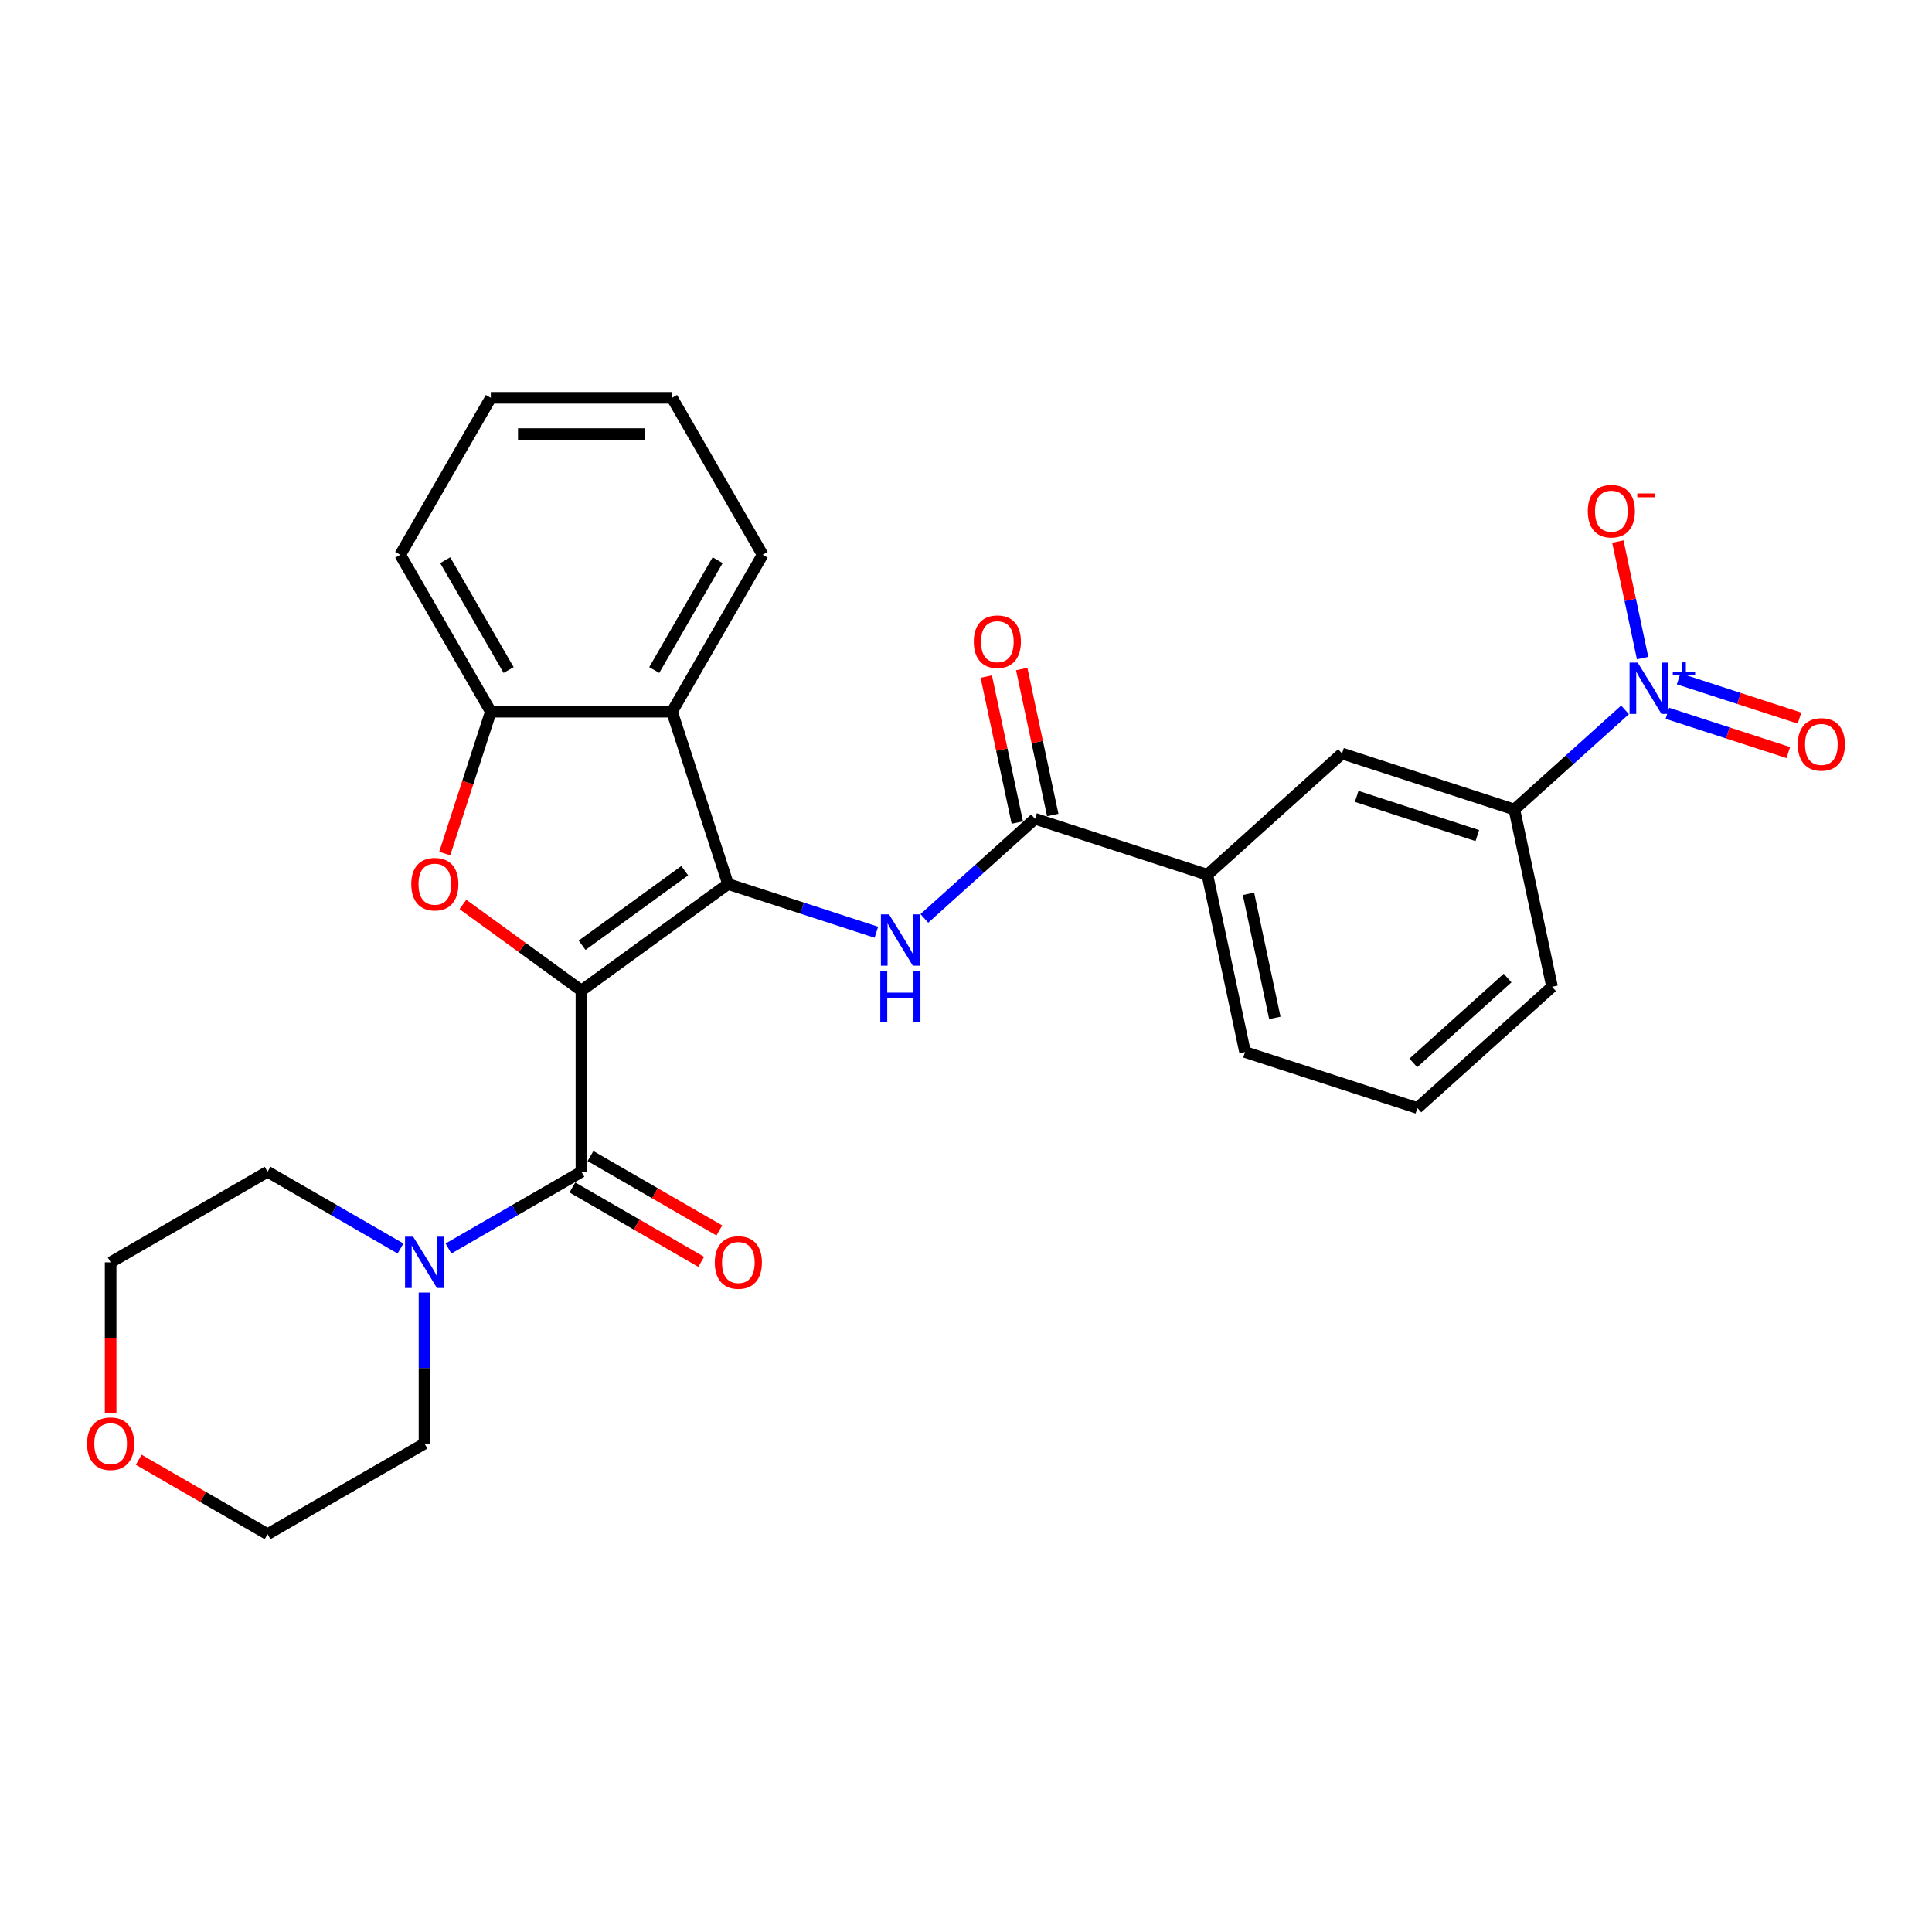 <?xml version='1.0' encoding='iso-8859-1'?>
<svg version='1.1' baseProfile='full'
              xmlns='http://www.w3.org/2000/svg'
                      xmlns:rdkit='http://www.rdkit.org/xml'
                      xmlns:xlink='http://www.w3.org/1999/xlink'
                  xml:space='preserve'
width='1000px' height='1000px' viewBox='0 0 1000 1000'>
<!-- END OF HEADER -->
<rect style='opacity:1.0;fill:#FFFFFF;stroke:none' width='1000' height='1000' x='0' y='0'> </rect>
<path class='bond-0' d='M 300.945,512.704 L 376.824,457.574' style='fill:none;fill-rule:evenodd;stroke:#000000;stroke-width:6px;stroke-linecap:butt;stroke-linejoin:miter;stroke-opacity:1' />
<path class='bond-0' d='M 301.301,489.258 L 354.416,450.668' style='fill:none;fill-rule:evenodd;stroke:#000000;stroke-width:6px;stroke-linecap:butt;stroke-linejoin:miter;stroke-opacity:1' />
<path class='bond-1' d='M 300.945,512.704 L 270.274,490.42' style='fill:none;fill-rule:evenodd;stroke:#000000;stroke-width:6px;stroke-linecap:butt;stroke-linejoin:miter;stroke-opacity:1' />
<path class='bond-1' d='M 270.274,490.42 L 239.603,468.136' style='fill:none;fill-rule:evenodd;stroke:#FF0000;stroke-width:6px;stroke-linecap:butt;stroke-linejoin:miter;stroke-opacity:1' />
<path class='bond-2' d='M 300.945,512.704 L 300.945,606.496' style='fill:none;fill-rule:evenodd;stroke:#000000;stroke-width:6px;stroke-linecap:butt;stroke-linejoin:miter;stroke-opacity:1' />
<path class='bond-3' d='M 376.824,457.574 L 415.216,470.048' style='fill:none;fill-rule:evenodd;stroke:#000000;stroke-width:6px;stroke-linecap:butt;stroke-linejoin:miter;stroke-opacity:1' />
<path class='bond-3' d='M 415.216,470.048 L 453.608,482.523' style='fill:none;fill-rule:evenodd;stroke:#0000FF;stroke-width:6px;stroke-linecap:butt;stroke-linejoin:miter;stroke-opacity:1' />
<path class='bond-5' d='M 376.824,457.574 L 347.841,368.372' style='fill:none;fill-rule:evenodd;stroke:#000000;stroke-width:6px;stroke-linecap:butt;stroke-linejoin:miter;stroke-opacity:1' />
<path class='bond-7' d='M 230.191,441.798 L 242.12,405.085' style='fill:none;fill-rule:evenodd;stroke:#FF0000;stroke-width:6px;stroke-linecap:butt;stroke-linejoin:miter;stroke-opacity:1' />
<path class='bond-7' d='M 242.12,405.085 L 254.048,368.372' style='fill:none;fill-rule:evenodd;stroke:#000000;stroke-width:6px;stroke-linecap:butt;stroke-linejoin:miter;stroke-opacity:1' />
<path class='bond-8' d='M 300.945,606.496 L 266.54,626.359' style='fill:none;fill-rule:evenodd;stroke:#000000;stroke-width:6px;stroke-linecap:butt;stroke-linejoin:miter;stroke-opacity:1' />
<path class='bond-8' d='M 266.54,626.359 L 232.136,646.223' style='fill:none;fill-rule:evenodd;stroke:#0000FF;stroke-width:6px;stroke-linecap:butt;stroke-linejoin:miter;stroke-opacity:1' />
<path class='bond-14' d='M 296.255,614.619 L 329.599,633.87' style='fill:none;fill-rule:evenodd;stroke:#000000;stroke-width:6px;stroke-linecap:butt;stroke-linejoin:miter;stroke-opacity:1' />
<path class='bond-14' d='M 329.599,633.87 L 362.944,653.122' style='fill:none;fill-rule:evenodd;stroke:#FF0000;stroke-width:6px;stroke-linecap:butt;stroke-linejoin:miter;stroke-opacity:1' />
<path class='bond-14' d='M 305.634,598.373 L 338.978,617.625' style='fill:none;fill-rule:evenodd;stroke:#000000;stroke-width:6px;stroke-linecap:butt;stroke-linejoin:miter;stroke-opacity:1' />
<path class='bond-14' d='M 338.978,617.625 L 372.323,636.876' style='fill:none;fill-rule:evenodd;stroke:#FF0000;stroke-width:6px;stroke-linecap:butt;stroke-linejoin:miter;stroke-opacity:1' />
<path class='bond-6' d='M 478.444,475.376 L 507.086,449.587' style='fill:none;fill-rule:evenodd;stroke:#0000FF;stroke-width:6px;stroke-linecap:butt;stroke-linejoin:miter;stroke-opacity:1' />
<path class='bond-6' d='M 507.086,449.587 L 535.727,423.798' style='fill:none;fill-rule:evenodd;stroke:#000000;stroke-width:6px;stroke-linecap:butt;stroke-linejoin:miter;stroke-opacity:1' />
<path class='bond-4' d='M 841.115,367.428 L 812.474,393.217' style='fill:none;fill-rule:evenodd;stroke:#0000FF;stroke-width:6px;stroke-linecap:butt;stroke-linejoin:miter;stroke-opacity:1' />
<path class='bond-4' d='M 812.474,393.217 L 783.832,419.006' style='fill:none;fill-rule:evenodd;stroke:#000000;stroke-width:6px;stroke-linecap:butt;stroke-linejoin:miter;stroke-opacity:1' />
<path class='bond-12' d='M 850.212,340.621 L 843.8,310.457' style='fill:none;fill-rule:evenodd;stroke:#0000FF;stroke-width:6px;stroke-linecap:butt;stroke-linejoin:miter;stroke-opacity:1' />
<path class='bond-12' d='M 843.8,310.457 L 837.389,280.293' style='fill:none;fill-rule:evenodd;stroke:#FF0000;stroke-width:6px;stroke-linecap:butt;stroke-linejoin:miter;stroke-opacity:1' />
<path class='bond-13' d='M 863.053,369.201 L 894.339,379.367' style='fill:none;fill-rule:evenodd;stroke:#0000FF;stroke-width:6px;stroke-linecap:butt;stroke-linejoin:miter;stroke-opacity:1' />
<path class='bond-13' d='M 894.339,379.367 L 925.625,389.532' style='fill:none;fill-rule:evenodd;stroke:#FF0000;stroke-width:6px;stroke-linecap:butt;stroke-linejoin:miter;stroke-opacity:1' />
<path class='bond-13' d='M 868.85,351.361 L 900.136,361.527' style='fill:none;fill-rule:evenodd;stroke:#0000FF;stroke-width:6px;stroke-linecap:butt;stroke-linejoin:miter;stroke-opacity:1' />
<path class='bond-13' d='M 900.136,361.527 L 931.422,371.692' style='fill:none;fill-rule:evenodd;stroke:#FF0000;stroke-width:6px;stroke-linecap:butt;stroke-linejoin:miter;stroke-opacity:1' />
<path class='bond-17' d='M 347.841,368.372 L 394.737,287.146' style='fill:none;fill-rule:evenodd;stroke:#000000;stroke-width:6px;stroke-linecap:butt;stroke-linejoin:miter;stroke-opacity:1' />
<path class='bond-17' d='M 338.63,346.809 L 371.457,289.951' style='fill:none;fill-rule:evenodd;stroke:#000000;stroke-width:6px;stroke-linecap:butt;stroke-linejoin:miter;stroke-opacity:1' />
<path class='bond-28' d='M 347.841,368.372 L 254.048,368.372' style='fill:none;fill-rule:evenodd;stroke:#000000;stroke-width:6px;stroke-linecap:butt;stroke-linejoin:miter;stroke-opacity:1' />
<path class='bond-10' d='M 535.727,423.798 L 624.929,452.782' style='fill:none;fill-rule:evenodd;stroke:#000000;stroke-width:6px;stroke-linecap:butt;stroke-linejoin:miter;stroke-opacity:1' />
<path class='bond-15' d='M 544.901,421.848 L 536.872,384.071' style='fill:none;fill-rule:evenodd;stroke:#000000;stroke-width:6px;stroke-linecap:butt;stroke-linejoin:miter;stroke-opacity:1' />
<path class='bond-15' d='M 536.872,384.071 L 528.842,346.294' style='fill:none;fill-rule:evenodd;stroke:#FF0000;stroke-width:6px;stroke-linecap:butt;stroke-linejoin:miter;stroke-opacity:1' />
<path class='bond-15' d='M 526.553,425.748 L 518.523,387.971' style='fill:none;fill-rule:evenodd;stroke:#000000;stroke-width:6px;stroke-linecap:butt;stroke-linejoin:miter;stroke-opacity:1' />
<path class='bond-15' d='M 518.523,387.971 L 510.493,350.194' style='fill:none;fill-rule:evenodd;stroke:#FF0000;stroke-width:6px;stroke-linecap:butt;stroke-linejoin:miter;stroke-opacity:1' />
<path class='bond-20' d='M 254.048,368.372 L 207.152,287.146' style='fill:none;fill-rule:evenodd;stroke:#000000;stroke-width:6px;stroke-linecap:butt;stroke-linejoin:miter;stroke-opacity:1' />
<path class='bond-20' d='M 263.259,346.809 L 230.432,289.951' style='fill:none;fill-rule:evenodd;stroke:#000000;stroke-width:6px;stroke-linecap:butt;stroke-linejoin:miter;stroke-opacity:1' />
<path class='bond-18' d='M 219.718,669.018 L 219.718,708.101' style='fill:none;fill-rule:evenodd;stroke:#0000FF;stroke-width:6px;stroke-linecap:butt;stroke-linejoin:miter;stroke-opacity:1' />
<path class='bond-18' d='M 219.718,708.101 L 219.718,747.185' style='fill:none;fill-rule:evenodd;stroke:#000000;stroke-width:6px;stroke-linecap:butt;stroke-linejoin:miter;stroke-opacity:1' />
<path class='bond-19' d='M 207.3,646.223 L 172.896,626.359' style='fill:none;fill-rule:evenodd;stroke:#0000FF;stroke-width:6px;stroke-linecap:butt;stroke-linejoin:miter;stroke-opacity:1' />
<path class='bond-19' d='M 172.896,626.359 L 138.491,606.496' style='fill:none;fill-rule:evenodd;stroke:#000000;stroke-width:6px;stroke-linecap:butt;stroke-linejoin:miter;stroke-opacity:1' />
<path class='bond-9' d='M 783.832,419.006 L 694.63,390.022' style='fill:none;fill-rule:evenodd;stroke:#000000;stroke-width:6px;stroke-linecap:butt;stroke-linejoin:miter;stroke-opacity:1' />
<path class='bond-9' d='M 764.655,432.499 L 702.214,412.21' style='fill:none;fill-rule:evenodd;stroke:#000000;stroke-width:6px;stroke-linecap:butt;stroke-linejoin:miter;stroke-opacity:1' />
<path class='bond-31' d='M 783.832,419.006 L 803.333,510.748' style='fill:none;fill-rule:evenodd;stroke:#000000;stroke-width:6px;stroke-linecap:butt;stroke-linejoin:miter;stroke-opacity:1' />
<path class='bond-11' d='M 624.929,452.782 L 694.63,390.022' style='fill:none;fill-rule:evenodd;stroke:#000000;stroke-width:6px;stroke-linecap:butt;stroke-linejoin:miter;stroke-opacity:1' />
<path class='bond-22' d='M 624.929,452.782 L 644.429,544.524' style='fill:none;fill-rule:evenodd;stroke:#000000;stroke-width:6px;stroke-linecap:butt;stroke-linejoin:miter;stroke-opacity:1' />
<path class='bond-22' d='M 646.203,462.643 L 659.853,526.863' style='fill:none;fill-rule:evenodd;stroke:#000000;stroke-width:6px;stroke-linecap:butt;stroke-linejoin:miter;stroke-opacity:1' />
<path class='bond-16' d='M 57.265,731.409 L 57.265,692.401' style='fill:none;fill-rule:evenodd;stroke:#FF0000;stroke-width:6px;stroke-linecap:butt;stroke-linejoin:miter;stroke-opacity:1' />
<path class='bond-16' d='M 57.265,692.401 L 57.265,653.392' style='fill:none;fill-rule:evenodd;stroke:#000000;stroke-width:6px;stroke-linecap:butt;stroke-linejoin:miter;stroke-opacity:1' />
<path class='bond-29' d='M 71.803,755.578 L 105.147,774.829' style='fill:none;fill-rule:evenodd;stroke:#FF0000;stroke-width:6px;stroke-linecap:butt;stroke-linejoin:miter;stroke-opacity:1' />
<path class='bond-29' d='M 105.147,774.829 L 138.491,794.081' style='fill:none;fill-rule:evenodd;stroke:#000000;stroke-width:6px;stroke-linecap:butt;stroke-linejoin:miter;stroke-opacity:1' />
<path class='bond-26' d='M 394.737,287.146 L 347.841,205.919' style='fill:none;fill-rule:evenodd;stroke:#000000;stroke-width:6px;stroke-linecap:butt;stroke-linejoin:miter;stroke-opacity:1' />
<path class='bond-24' d='M 219.718,747.185 L 138.491,794.081' style='fill:none;fill-rule:evenodd;stroke:#000000;stroke-width:6px;stroke-linecap:butt;stroke-linejoin:miter;stroke-opacity:1' />
<path class='bond-25' d='M 138.491,606.496 L 57.265,653.392' style='fill:none;fill-rule:evenodd;stroke:#000000;stroke-width:6px;stroke-linecap:butt;stroke-linejoin:miter;stroke-opacity:1' />
<path class='bond-27' d='M 207.152,287.146 L 254.048,205.919' style='fill:none;fill-rule:evenodd;stroke:#000000;stroke-width:6px;stroke-linecap:butt;stroke-linejoin:miter;stroke-opacity:1' />
<path class='bond-21' d='M 803.333,510.748 L 733.631,573.508' style='fill:none;fill-rule:evenodd;stroke:#000000;stroke-width:6px;stroke-linecap:butt;stroke-linejoin:miter;stroke-opacity:1' />
<path class='bond-21' d='M 780.325,506.222 L 731.535,550.154' style='fill:none;fill-rule:evenodd;stroke:#000000;stroke-width:6px;stroke-linecap:butt;stroke-linejoin:miter;stroke-opacity:1' />
<path class='bond-23' d='M 644.429,544.524 L 733.631,573.508' style='fill:none;fill-rule:evenodd;stroke:#000000;stroke-width:6px;stroke-linecap:butt;stroke-linejoin:miter;stroke-opacity:1' />
<path class='bond-30' d='M 347.841,205.919 L 254.048,205.919' style='fill:none;fill-rule:evenodd;stroke:#000000;stroke-width:6px;stroke-linecap:butt;stroke-linejoin:miter;stroke-opacity:1' />
<path class='bond-30' d='M 333.772,224.678 L 268.117,224.678' style='fill:none;fill-rule:evenodd;stroke:#000000;stroke-width:6px;stroke-linecap:butt;stroke-linejoin:miter;stroke-opacity:1' />
<path  class='atom-2' d='M 212.872 457.649
Q 212.872 451.271, 216.023 447.707
Q 219.175 444.143, 225.065 444.143
Q 230.955 444.143, 234.107 447.707
Q 237.258 451.271, 237.258 457.649
Q 237.258 464.102, 234.069 467.779
Q 230.88 471.418, 225.065 471.418
Q 219.212 471.418, 216.023 467.779
Q 212.872 464.14, 212.872 457.649
M 225.065 468.416
Q 229.117 468.416, 231.293 465.715
Q 233.506 462.977, 233.506 457.649
Q 233.506 452.434, 231.293 449.808
Q 229.117 447.144, 225.065 447.144
Q 221.013 447.144, 218.8 449.771
Q 216.624 452.397, 216.624 457.649
Q 216.624 463.014, 218.8 465.715
Q 221.013 468.416, 225.065 468.416
' fill='#FF0000'/>
<path  class='atom-4' d='M 460.154 473.277
L 468.858 487.345
Q 469.721 488.733, 471.109 491.247
Q 472.498 493.761, 472.573 493.911
L 472.573 473.277
L 476.099 473.277
L 476.099 499.838
L 472.46 499.838
L 463.118 484.457
Q 462.03 482.656, 460.867 480.592
Q 459.742 478.529, 459.404 477.891
L 459.404 499.838
L 455.953 499.838
L 455.953 473.277
L 460.154 473.277
' fill='#0000FF'/>
<path  class='atom-4' d='M 455.634 502.495
L 459.235 502.495
L 459.235 513.787
L 472.816 513.787
L 472.816 502.495
L 476.418 502.495
L 476.418 529.057
L 472.816 529.057
L 472.816 516.789
L 459.235 516.789
L 459.235 529.057
L 455.634 529.057
L 455.634 502.495
' fill='#0000FF'/>
<path  class='atom-5' d='M 847.662 342.965
L 856.366 357.034
Q 857.229 358.422, 858.617 360.936
Q 860.005 363.45, 860.08 363.6
L 860.08 342.965
L 863.607 342.965
L 863.607 369.527
L 859.967 369.527
L 850.626 354.145
Q 849.538 352.345, 848.375 350.281
Q 847.249 348.218, 846.912 347.58
L 846.912 369.527
L 843.46 369.527
L 843.46 342.965
L 847.662 342.965
' fill='#0000FF'/>
<path  class='atom-5' d='M 865.835 347.753
L 870.515 347.753
L 870.515 342.826
L 872.595 342.826
L 872.595 347.753
L 877.399 347.753
L 877.399 349.536
L 872.595 349.536
L 872.595 354.488
L 870.515 354.488
L 870.515 349.536
L 865.835 349.536
L 865.835 347.753
' fill='#0000FF'/>
<path  class='atom-9' d='M 213.847 640.111
L 222.551 654.18
Q 223.413 655.568, 224.802 658.082
Q 226.19 660.596, 226.265 660.746
L 226.265 640.111
L 229.791 640.111
L 229.791 666.673
L 226.152 666.673
L 216.81 651.291
Q 215.722 649.491, 214.559 647.427
Q 213.434 645.364, 213.096 644.726
L 213.096 666.673
L 209.645 666.673
L 209.645 640.111
L 213.847 640.111
' fill='#0000FF'/>
<path  class='atom-13' d='M 821.84 264.579
Q 821.84 258.201, 824.991 254.637
Q 828.143 251.073, 834.033 251.073
Q 839.923 251.073, 843.074 254.637
Q 846.226 258.201, 846.226 264.579
Q 846.226 271.032, 843.037 274.708
Q 839.848 278.347, 834.033 278.347
Q 828.18 278.347, 824.991 274.708
Q 821.84 271.069, 821.84 264.579
M 834.033 275.346
Q 838.085 275.346, 840.261 272.645
Q 842.474 269.906, 842.474 264.579
Q 842.474 259.364, 840.261 256.738
Q 838.085 254.074, 834.033 254.074
Q 829.981 254.074, 827.767 256.7
Q 825.591 259.326, 825.591 264.579
Q 825.591 269.944, 827.767 272.645
Q 829.981 275.346, 834.033 275.346
' fill='#FF0000'/>
<path  class='atom-13' d='M 847.464 255.408
L 856.551 255.408
L 856.551 257.389
L 847.464 257.389
L 847.464 255.408
' fill='#FF0000'/>
<path  class='atom-14' d='M 930.542 385.305
Q 930.542 378.927, 933.693 375.363
Q 936.845 371.799, 942.735 371.799
Q 948.625 371.799, 951.777 375.363
Q 954.928 378.927, 954.928 385.305
Q 954.928 391.758, 951.739 395.434
Q 948.55 399.074, 942.735 399.074
Q 936.882 399.074, 933.693 395.434
Q 930.542 391.795, 930.542 385.305
M 942.735 396.072
Q 946.787 396.072, 948.963 393.371
Q 951.176 390.632, 951.176 385.305
Q 951.176 380.09, 948.963 377.464
Q 946.787 374.8, 942.735 374.8
Q 938.683 374.8, 936.47 377.426
Q 934.294 380.053, 934.294 385.305
Q 934.294 390.67, 936.47 393.371
Q 938.683 396.072, 942.735 396.072
' fill='#FF0000'/>
<path  class='atom-15' d='M 369.978 653.467
Q 369.978 647.089, 373.129 643.525
Q 376.281 639.961, 382.171 639.961
Q 388.061 639.961, 391.213 643.525
Q 394.364 647.089, 394.364 653.467
Q 394.364 659.92, 391.175 663.597
Q 387.986 667.236, 382.171 667.236
Q 376.318 667.236, 373.129 663.597
Q 369.978 659.958, 369.978 653.467
M 382.171 664.235
Q 386.223 664.235, 388.399 661.533
Q 390.612 658.795, 390.612 653.467
Q 390.612 648.252, 388.399 645.626
Q 386.223 642.963, 382.171 642.963
Q 378.119 642.963, 375.906 645.589
Q 373.73 648.215, 373.73 653.467
Q 373.73 658.832, 375.906 661.533
Q 378.119 664.235, 382.171 664.235
' fill='#FF0000'/>
<path  class='atom-16' d='M 504.034 332.131
Q 504.034 325.753, 507.185 322.189
Q 510.336 318.624, 516.227 318.624
Q 522.117 318.624, 525.268 322.189
Q 528.42 325.753, 528.42 332.131
Q 528.42 338.583, 525.231 342.26
Q 522.042 345.899, 516.227 345.899
Q 510.374 345.899, 507.185 342.26
Q 504.034 338.621, 504.034 332.131
M 516.227 342.898
Q 520.278 342.898, 522.454 340.197
Q 524.668 337.458, 524.668 332.131
Q 524.668 326.916, 522.454 324.289
Q 520.278 321.626, 516.227 321.626
Q 512.175 321.626, 509.961 324.252
Q 507.785 326.878, 507.785 332.131
Q 507.785 337.495, 509.961 340.197
Q 512.175 342.898, 516.227 342.898
' fill='#FF0000'/>
<path  class='atom-17' d='M 45.072 747.26
Q 45.072 740.882, 48.223 737.318
Q 51.375 733.754, 57.265 733.754
Q 63.155 733.754, 66.306 737.318
Q 69.458 740.882, 69.458 747.26
Q 69.458 753.713, 66.269 757.389
Q 63.08 761.028, 57.265 761.028
Q 51.412 761.028, 48.223 757.389
Q 45.072 753.75, 45.072 747.26
M 57.265 758.027
Q 61.317 758.027, 63.493 755.326
Q 65.706 752.587, 65.706 747.26
Q 65.706 742.045, 63.493 739.419
Q 61.317 736.755, 57.265 736.755
Q 53.213 736.755, 51 739.381
Q 48.824 742.007, 48.824 747.26
Q 48.824 752.625, 51 755.326
Q 53.213 758.027, 57.265 758.027
' fill='#FF0000'/>
</svg>
